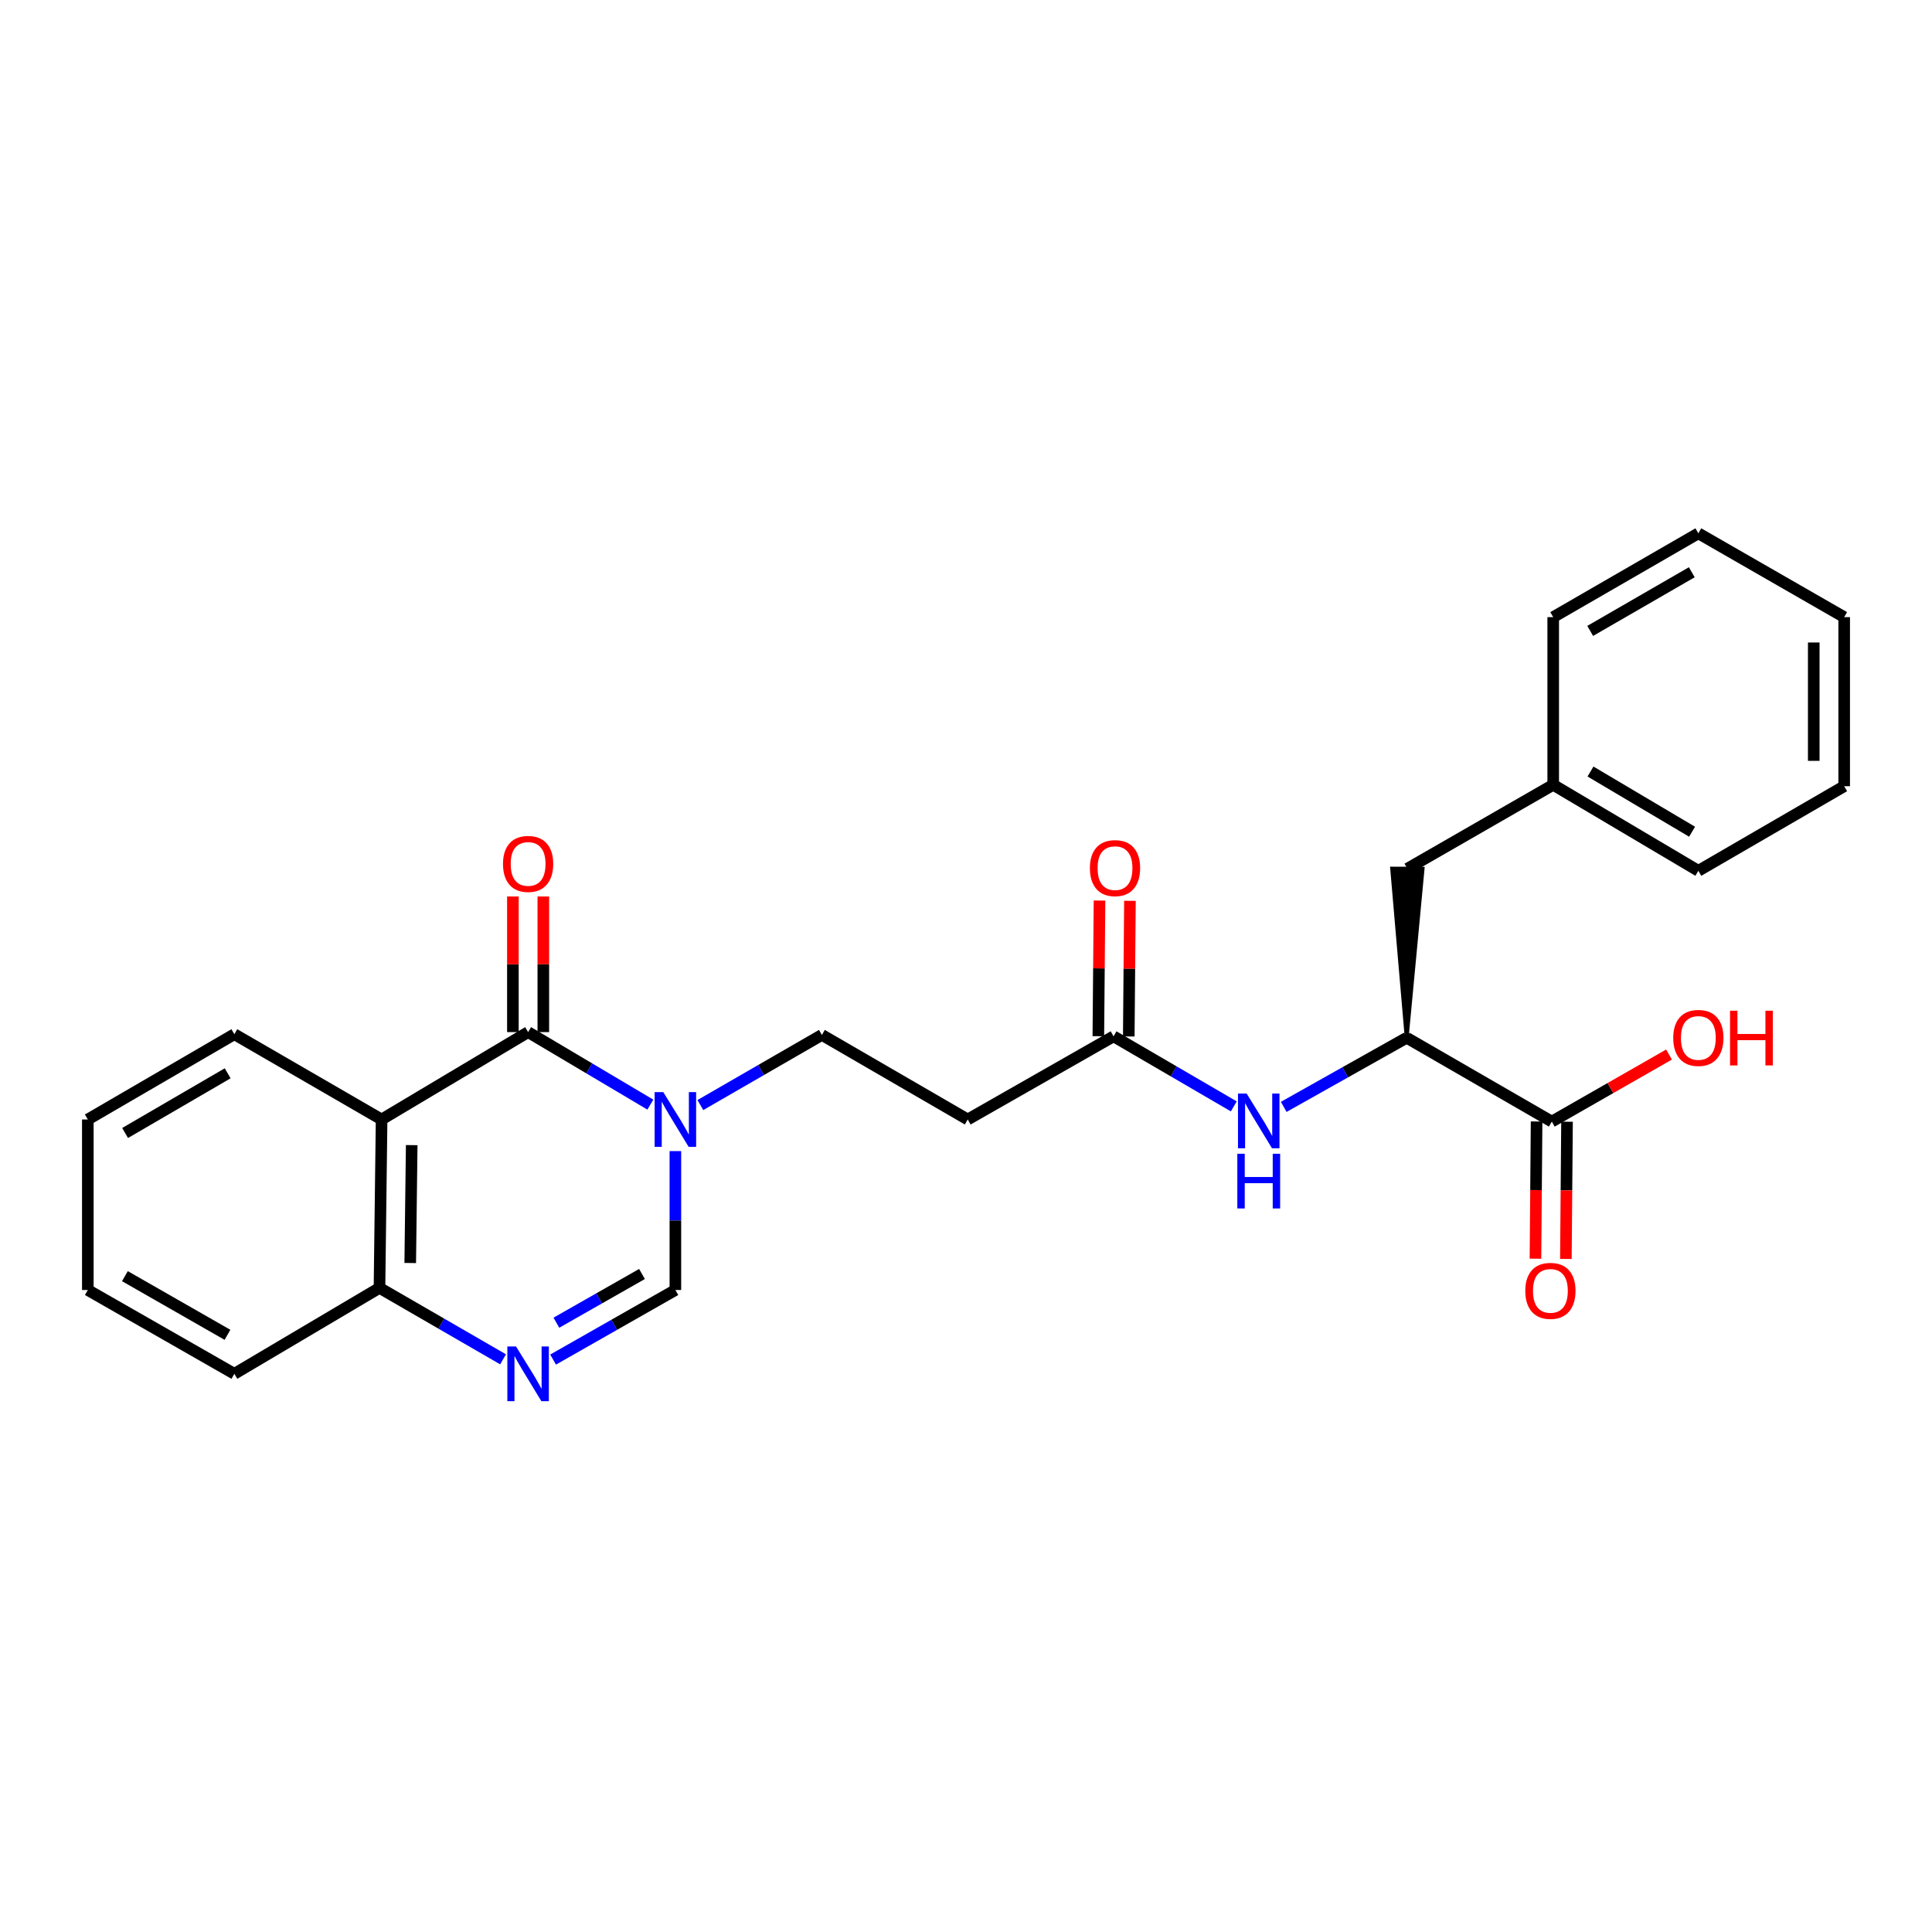 <?xml version='1.0' encoding='iso-8859-1'?>
<svg version='1.1' baseProfile='full'
              xmlns='http://www.w3.org/2000/svg'
                      xmlns:rdkit='http://www.rdkit.org/xml'
                      xmlns:xlink='http://www.w3.org/1999/xlink'
                  xml:space='preserve'
width='1000px' height='1000px' viewBox='0 0 1000 1000'>
<!-- END OF HEADER -->
<rect style='opacity:1.0;fill:#FFFFFF;stroke:none' width='1000' height='1000' x='0' y='0'> </rect>
<path class='bond-0' d='M 273.348,534.215 L 304.984,552.985' style='fill:none;fill-rule:evenodd;stroke:#000000;stroke-width:6px;stroke-linecap:butt;stroke-linejoin:miter;stroke-opacity:1' />
<path class='bond-0' d='M 304.984,552.985 L 336.62,571.755' style='fill:none;fill-rule:evenodd;stroke:#0000FF;stroke-width:6px;stroke-linecap:butt;stroke-linejoin:miter;stroke-opacity:1' />
<path class='bond-1' d='M 273.348,534.215 L 197.515,579.442' style='fill:none;fill-rule:evenodd;stroke:#000000;stroke-width:6px;stroke-linecap:butt;stroke-linejoin:miter;stroke-opacity:1' />
<path class='bond-11' d='M 281.223,534.215 L 281.223,499.119' style='fill:none;fill-rule:evenodd;stroke:#000000;stroke-width:6px;stroke-linecap:butt;stroke-linejoin:miter;stroke-opacity:1' />
<path class='bond-11' d='M 281.223,499.119 L 281.223,464.024' style='fill:none;fill-rule:evenodd;stroke:#FF0000;stroke-width:6px;stroke-linecap:butt;stroke-linejoin:miter;stroke-opacity:1' />
<path class='bond-11' d='M 265.474,534.215 L 265.474,499.119' style='fill:none;fill-rule:evenodd;stroke:#000000;stroke-width:6px;stroke-linecap:butt;stroke-linejoin:miter;stroke-opacity:1' />
<path class='bond-11' d='M 265.474,499.119 L 265.474,464.024' style='fill:none;fill-rule:evenodd;stroke:#FF0000;stroke-width:6px;stroke-linecap:butt;stroke-linejoin:miter;stroke-opacity:1' />
<path class='bond-3' d='M 349.576,595.808 L 349.576,631.754' style='fill:none;fill-rule:evenodd;stroke:#0000FF;stroke-width:6px;stroke-linecap:butt;stroke-linejoin:miter;stroke-opacity:1' />
<path class='bond-3' d='M 349.576,631.754 L 349.576,667.7' style='fill:none;fill-rule:evenodd;stroke:#000000;stroke-width:6px;stroke-linecap:butt;stroke-linejoin:miter;stroke-opacity:1' />
<path class='bond-10' d='M 362.505,571.98 L 393.957,553.828' style='fill:none;fill-rule:evenodd;stroke:#0000FF;stroke-width:6px;stroke-linecap:butt;stroke-linejoin:miter;stroke-opacity:1' />
<path class='bond-10' d='M 393.957,553.828 L 425.409,535.676' style='fill:none;fill-rule:evenodd;stroke:#000000;stroke-width:6px;stroke-linecap:butt;stroke-linejoin:miter;stroke-opacity:1' />
<path class='bond-4' d='M 197.515,579.442 L 196.421,666.606' style='fill:none;fill-rule:evenodd;stroke:#000000;stroke-width:6px;stroke-linecap:butt;stroke-linejoin:miter;stroke-opacity:1' />
<path class='bond-4' d='M 213.099,592.714 L 212.334,653.729' style='fill:none;fill-rule:evenodd;stroke:#000000;stroke-width:6px;stroke-linecap:butt;stroke-linejoin:miter;stroke-opacity:1' />
<path class='bond-16' d='M 197.515,579.442 L 121.297,535.308' style='fill:none;fill-rule:evenodd;stroke:#000000;stroke-width:6px;stroke-linecap:butt;stroke-linejoin:miter;stroke-opacity:1' />
<path class='bond-2' d='M 260.387,703.587 L 228.404,685.096' style='fill:none;fill-rule:evenodd;stroke:#0000FF;stroke-width:6px;stroke-linecap:butt;stroke-linejoin:miter;stroke-opacity:1' />
<path class='bond-2' d='M 228.404,685.096 L 196.421,666.606' style='fill:none;fill-rule:evenodd;stroke:#000000;stroke-width:6px;stroke-linecap:butt;stroke-linejoin:miter;stroke-opacity:1' />
<path class='bond-26' d='M 286.281,703.72 L 317.928,685.71' style='fill:none;fill-rule:evenodd;stroke:#0000FF;stroke-width:6px;stroke-linecap:butt;stroke-linejoin:miter;stroke-opacity:1' />
<path class='bond-26' d='M 317.928,685.71 L 349.576,667.7' style='fill:none;fill-rule:evenodd;stroke:#000000;stroke-width:6px;stroke-linecap:butt;stroke-linejoin:miter;stroke-opacity:1' />
<path class='bond-26' d='M 287.985,684.629 L 310.139,672.022' style='fill:none;fill-rule:evenodd;stroke:#0000FF;stroke-width:6px;stroke-linecap:butt;stroke-linejoin:miter;stroke-opacity:1' />
<path class='bond-26' d='M 310.139,672.022 L 332.292,659.415' style='fill:none;fill-rule:evenodd;stroke:#000000;stroke-width:6px;stroke-linecap:butt;stroke-linejoin:miter;stroke-opacity:1' />
<path class='bond-18' d='M 196.421,666.606 L 121.297,711.08' style='fill:none;fill-rule:evenodd;stroke:#000000;stroke-width:6px;stroke-linecap:butt;stroke-linejoin:miter;stroke-opacity:1' />
<path class='bond-5' d='M 728.095,537.146 L 696.275,555.03' style='fill:none;fill-rule:evenodd;stroke:#000000;stroke-width:6px;stroke-linecap:butt;stroke-linejoin:miter;stroke-opacity:1' />
<path class='bond-5' d='M 696.275,555.03 L 664.454,572.915' style='fill:none;fill-rule:evenodd;stroke:#0000FF;stroke-width:6px;stroke-linecap:butt;stroke-linejoin:miter;stroke-opacity:1' />
<path class='bond-6' d='M 728.095,537.146 L 803.211,580.535' style='fill:none;fill-rule:evenodd;stroke:#000000;stroke-width:6px;stroke-linecap:butt;stroke-linejoin:miter;stroke-opacity:1' />
<path class='bond-12' d='M 728.095,537.146 L 736.329,449.664 L 720.579,449.599 Z' style='fill:#000000;fill-rule:evenodd;fill-opacity:1;stroke:#000000;stroke-width:2px;stroke-linecap:butt;stroke-linejoin:miter;stroke-opacity:1;' />
<path class='bond-13' d='M 795.337,580.47 L 795.042,615.982' style='fill:none;fill-rule:evenodd;stroke:#000000;stroke-width:6px;stroke-linecap:butt;stroke-linejoin:miter;stroke-opacity:1' />
<path class='bond-13' d='M 795.042,615.982 L 794.747,651.493' style='fill:none;fill-rule:evenodd;stroke:#FF0000;stroke-width:6px;stroke-linecap:butt;stroke-linejoin:miter;stroke-opacity:1' />
<path class='bond-13' d='M 811.086,580.601 L 810.791,616.112' style='fill:none;fill-rule:evenodd;stroke:#000000;stroke-width:6px;stroke-linecap:butt;stroke-linejoin:miter;stroke-opacity:1' />
<path class='bond-13' d='M 810.791,616.112 L 810.496,651.624' style='fill:none;fill-rule:evenodd;stroke:#FF0000;stroke-width:6px;stroke-linecap:butt;stroke-linejoin:miter;stroke-opacity:1' />
<path class='bond-15' d='M 803.211,580.535 L 833.544,563.184' style='fill:none;fill-rule:evenodd;stroke:#000000;stroke-width:6px;stroke-linecap:butt;stroke-linejoin:miter;stroke-opacity:1' />
<path class='bond-15' d='M 833.544,563.184 L 863.877,545.832' style='fill:none;fill-rule:evenodd;stroke:#FF0000;stroke-width:6px;stroke-linecap:butt;stroke-linejoin:miter;stroke-opacity:1' />
<path class='bond-7' d='M 638.604,572.661 L 607.49,554.531' style='fill:none;fill-rule:evenodd;stroke:#0000FF;stroke-width:6px;stroke-linecap:butt;stroke-linejoin:miter;stroke-opacity:1' />
<path class='bond-7' d='M 607.49,554.531 L 576.376,536.402' style='fill:none;fill-rule:evenodd;stroke:#000000;stroke-width:6px;stroke-linecap:butt;stroke-linejoin:miter;stroke-opacity:1' />
<path class='bond-8' d='M 576.376,536.402 L 500.892,579.442' style='fill:none;fill-rule:evenodd;stroke:#000000;stroke-width:6px;stroke-linecap:butt;stroke-linejoin:miter;stroke-opacity:1' />
<path class='bond-14' d='M 584.25,536.47 L 584.553,501.366' style='fill:none;fill-rule:evenodd;stroke:#000000;stroke-width:6px;stroke-linecap:butt;stroke-linejoin:miter;stroke-opacity:1' />
<path class='bond-14' d='M 584.553,501.366 L 584.857,466.262' style='fill:none;fill-rule:evenodd;stroke:#FF0000;stroke-width:6px;stroke-linecap:butt;stroke-linejoin:miter;stroke-opacity:1' />
<path class='bond-14' d='M 568.501,536.334 L 568.805,501.23' style='fill:none;fill-rule:evenodd;stroke:#000000;stroke-width:6px;stroke-linecap:butt;stroke-linejoin:miter;stroke-opacity:1' />
<path class='bond-14' d='M 568.805,501.23 L 569.108,466.126' style='fill:none;fill-rule:evenodd;stroke:#FF0000;stroke-width:6px;stroke-linecap:butt;stroke-linejoin:miter;stroke-opacity:1' />
<path class='bond-9' d='M 500.892,579.442 L 425.409,535.676' style='fill:none;fill-rule:evenodd;stroke:#000000;stroke-width:6px;stroke-linecap:butt;stroke-linejoin:miter;stroke-opacity:1' />
<path class='bond-17' d='M 728.454,449.632 L 803.937,406.216' style='fill:none;fill-rule:evenodd;stroke:#000000;stroke-width:6px;stroke-linecap:butt;stroke-linejoin:miter;stroke-opacity:1' />
<path class='bond-21' d='M 121.297,535.308 L 45.455,579.442' style='fill:none;fill-rule:evenodd;stroke:#000000;stroke-width:6px;stroke-linecap:butt;stroke-linejoin:miter;stroke-opacity:1' />
<path class='bond-21' d='M 117.842,555.541 L 64.752,586.434' style='fill:none;fill-rule:evenodd;stroke:#000000;stroke-width:6px;stroke-linecap:butt;stroke-linejoin:miter;stroke-opacity:1' />
<path class='bond-19' d='M 803.937,406.216 L 879.062,450.725' style='fill:none;fill-rule:evenodd;stroke:#000000;stroke-width:6px;stroke-linecap:butt;stroke-linejoin:miter;stroke-opacity:1' />
<path class='bond-19' d='M 823.234,399.342 L 875.821,430.499' style='fill:none;fill-rule:evenodd;stroke:#000000;stroke-width:6px;stroke-linecap:butt;stroke-linejoin:miter;stroke-opacity:1' />
<path class='bond-20' d='M 803.937,406.216 L 803.937,319.428' style='fill:none;fill-rule:evenodd;stroke:#000000;stroke-width:6px;stroke-linecap:butt;stroke-linejoin:miter;stroke-opacity:1' />
<path class='bond-27' d='M 121.297,711.08 L 45.455,667.7' style='fill:none;fill-rule:evenodd;stroke:#000000;stroke-width:6px;stroke-linecap:butt;stroke-linejoin:miter;stroke-opacity:1' />
<path class='bond-27' d='M 117.74,690.902 L 64.65,660.536' style='fill:none;fill-rule:evenodd;stroke:#000000;stroke-width:6px;stroke-linecap:butt;stroke-linejoin:miter;stroke-opacity:1' />
<path class='bond-24' d='M 879.062,450.725 L 954.545,406.942' style='fill:none;fill-rule:evenodd;stroke:#000000;stroke-width:6px;stroke-linecap:butt;stroke-linejoin:miter;stroke-opacity:1' />
<path class='bond-23' d='M 803.937,319.428 L 879.062,276.047' style='fill:none;fill-rule:evenodd;stroke:#000000;stroke-width:6px;stroke-linecap:butt;stroke-linejoin:miter;stroke-opacity:1' />
<path class='bond-23' d='M 823.082,326.559 L 875.669,296.193' style='fill:none;fill-rule:evenodd;stroke:#000000;stroke-width:6px;stroke-linecap:butt;stroke-linejoin:miter;stroke-opacity:1' />
<path class='bond-22' d='M 45.455,579.442 L 45.455,667.7' style='fill:none;fill-rule:evenodd;stroke:#000000;stroke-width:6px;stroke-linecap:butt;stroke-linejoin:miter;stroke-opacity:1' />
<path class='bond-25' d='M 879.062,276.047 L 954.545,319.428' style='fill:none;fill-rule:evenodd;stroke:#000000;stroke-width:6px;stroke-linecap:butt;stroke-linejoin:miter;stroke-opacity:1' />
<path class='bond-28' d='M 954.545,406.942 L 954.545,319.428' style='fill:none;fill-rule:evenodd;stroke:#000000;stroke-width:6px;stroke-linecap:butt;stroke-linejoin:miter;stroke-opacity:1' />
<path class='bond-28' d='M 938.796,393.815 L 938.796,332.555' style='fill:none;fill-rule:evenodd;stroke:#000000;stroke-width:6px;stroke-linecap:butt;stroke-linejoin:miter;stroke-opacity:1' />
<path  class='atom-1' d='M 343.316 565.282
L 352.596 580.282
Q 353.516 581.762, 354.996 584.442
Q 356.476 587.122, 356.556 587.282
L 356.556 565.282
L 360.316 565.282
L 360.316 593.602
L 356.436 593.602
L 346.476 577.202
Q 345.316 575.282, 344.076 573.082
Q 342.876 570.882, 342.516 570.202
L 342.516 593.602
L 338.836 593.602
L 338.836 565.282
L 343.316 565.282
' fill='#0000FF'/>
<path  class='atom-3' d='M 267.088 696.92
L 276.368 711.92
Q 277.288 713.4, 278.768 716.08
Q 280.248 718.76, 280.328 718.92
L 280.328 696.92
L 284.088 696.92
L 284.088 725.24
L 280.208 725.24
L 270.248 708.84
Q 269.088 706.92, 267.848 704.72
Q 266.648 702.52, 266.288 701.84
L 266.288 725.24
L 262.608 725.24
L 262.608 696.92
L 267.088 696.92
' fill='#0000FF'/>
<path  class='atom-8' d='M 645.258 566.025
L 654.538 581.025
Q 655.458 582.505, 656.938 585.185
Q 658.418 587.865, 658.498 588.025
L 658.498 566.025
L 662.258 566.025
L 662.258 594.345
L 658.378 594.345
L 648.418 577.945
Q 647.258 576.025, 646.018 573.825
Q 644.818 571.625, 644.458 570.945
L 644.458 594.345
L 640.778 594.345
L 640.778 566.025
L 645.258 566.025
' fill='#0000FF'/>
<path  class='atom-8' d='M 640.438 597.177
L 644.278 597.177
L 644.278 609.217
L 658.758 609.217
L 658.758 597.177
L 662.598 597.177
L 662.598 625.497
L 658.758 625.497
L 658.758 612.417
L 644.278 612.417
L 644.278 625.497
L 640.438 625.497
L 640.438 597.177
' fill='#0000FF'/>
<path  class='atom-12' d='M 260.348 447.165
Q 260.348 440.365, 263.708 436.565
Q 267.068 432.765, 273.348 432.765
Q 279.628 432.765, 282.988 436.565
Q 286.348 440.365, 286.348 447.165
Q 286.348 454.045, 282.948 457.965
Q 279.548 461.845, 273.348 461.845
Q 267.108 461.845, 263.708 457.965
Q 260.348 454.085, 260.348 447.165
M 273.348 458.645
Q 277.668 458.645, 279.988 455.765
Q 282.348 452.845, 282.348 447.165
Q 282.348 441.605, 279.988 438.805
Q 277.668 435.965, 273.348 435.965
Q 269.028 435.965, 266.668 438.765
Q 264.348 441.565, 264.348 447.165
Q 264.348 452.885, 266.668 455.765
Q 269.028 458.645, 273.348 458.645
' fill='#FF0000'/>
<path  class='atom-14' d='M 789.485 668.147
Q 789.485 661.347, 792.845 657.547
Q 796.205 653.747, 802.485 653.747
Q 808.765 653.747, 812.125 657.547
Q 815.485 661.347, 815.485 668.147
Q 815.485 675.027, 812.085 678.947
Q 808.685 682.827, 802.485 682.827
Q 796.245 682.827, 792.845 678.947
Q 789.485 675.067, 789.485 668.147
M 802.485 679.627
Q 806.805 679.627, 809.125 676.747
Q 811.485 673.827, 811.485 668.147
Q 811.485 662.587, 809.125 659.787
Q 806.805 656.947, 802.485 656.947
Q 798.165 656.947, 795.805 659.747
Q 793.485 662.547, 793.485 668.147
Q 793.485 673.867, 795.805 676.747
Q 798.165 679.627, 802.485 679.627
' fill='#FF0000'/>
<path  class='atom-15' d='M 564.128 449.335
Q 564.128 442.535, 567.488 438.735
Q 570.848 434.935, 577.128 434.935
Q 583.408 434.935, 586.768 438.735
Q 590.128 442.535, 590.128 449.335
Q 590.128 456.215, 586.728 460.135
Q 583.328 464.015, 577.128 464.015
Q 570.888 464.015, 567.488 460.135
Q 564.128 456.255, 564.128 449.335
M 577.128 460.815
Q 581.448 460.815, 583.768 457.935
Q 586.128 455.015, 586.128 449.335
Q 586.128 443.775, 583.768 440.975
Q 581.448 438.135, 577.128 438.135
Q 572.808 438.135, 570.448 440.935
Q 568.128 443.735, 568.128 449.335
Q 568.128 455.055, 570.448 457.935
Q 572.808 460.815, 577.128 460.815
' fill='#FF0000'/>
<path  class='atom-16' d='M 866.062 537.226
Q 866.062 530.426, 869.422 526.626
Q 872.782 522.826, 879.062 522.826
Q 885.342 522.826, 888.702 526.626
Q 892.062 530.426, 892.062 537.226
Q 892.062 544.106, 888.662 548.026
Q 885.262 551.906, 879.062 551.906
Q 872.822 551.906, 869.422 548.026
Q 866.062 544.146, 866.062 537.226
M 879.062 548.706
Q 883.382 548.706, 885.702 545.826
Q 888.062 542.906, 888.062 537.226
Q 888.062 531.666, 885.702 528.866
Q 883.382 526.026, 879.062 526.026
Q 874.742 526.026, 872.382 528.826
Q 870.062 531.626, 870.062 537.226
Q 870.062 542.946, 872.382 545.826
Q 874.742 548.706, 879.062 548.706
' fill='#FF0000'/>
<path  class='atom-16' d='M 895.462 523.146
L 899.302 523.146
L 899.302 535.186
L 913.782 535.186
L 913.782 523.146
L 917.622 523.146
L 917.622 551.466
L 913.782 551.466
L 913.782 538.386
L 899.302 538.386
L 899.302 551.466
L 895.462 551.466
L 895.462 523.146
' fill='#FF0000'/>
</svg>
